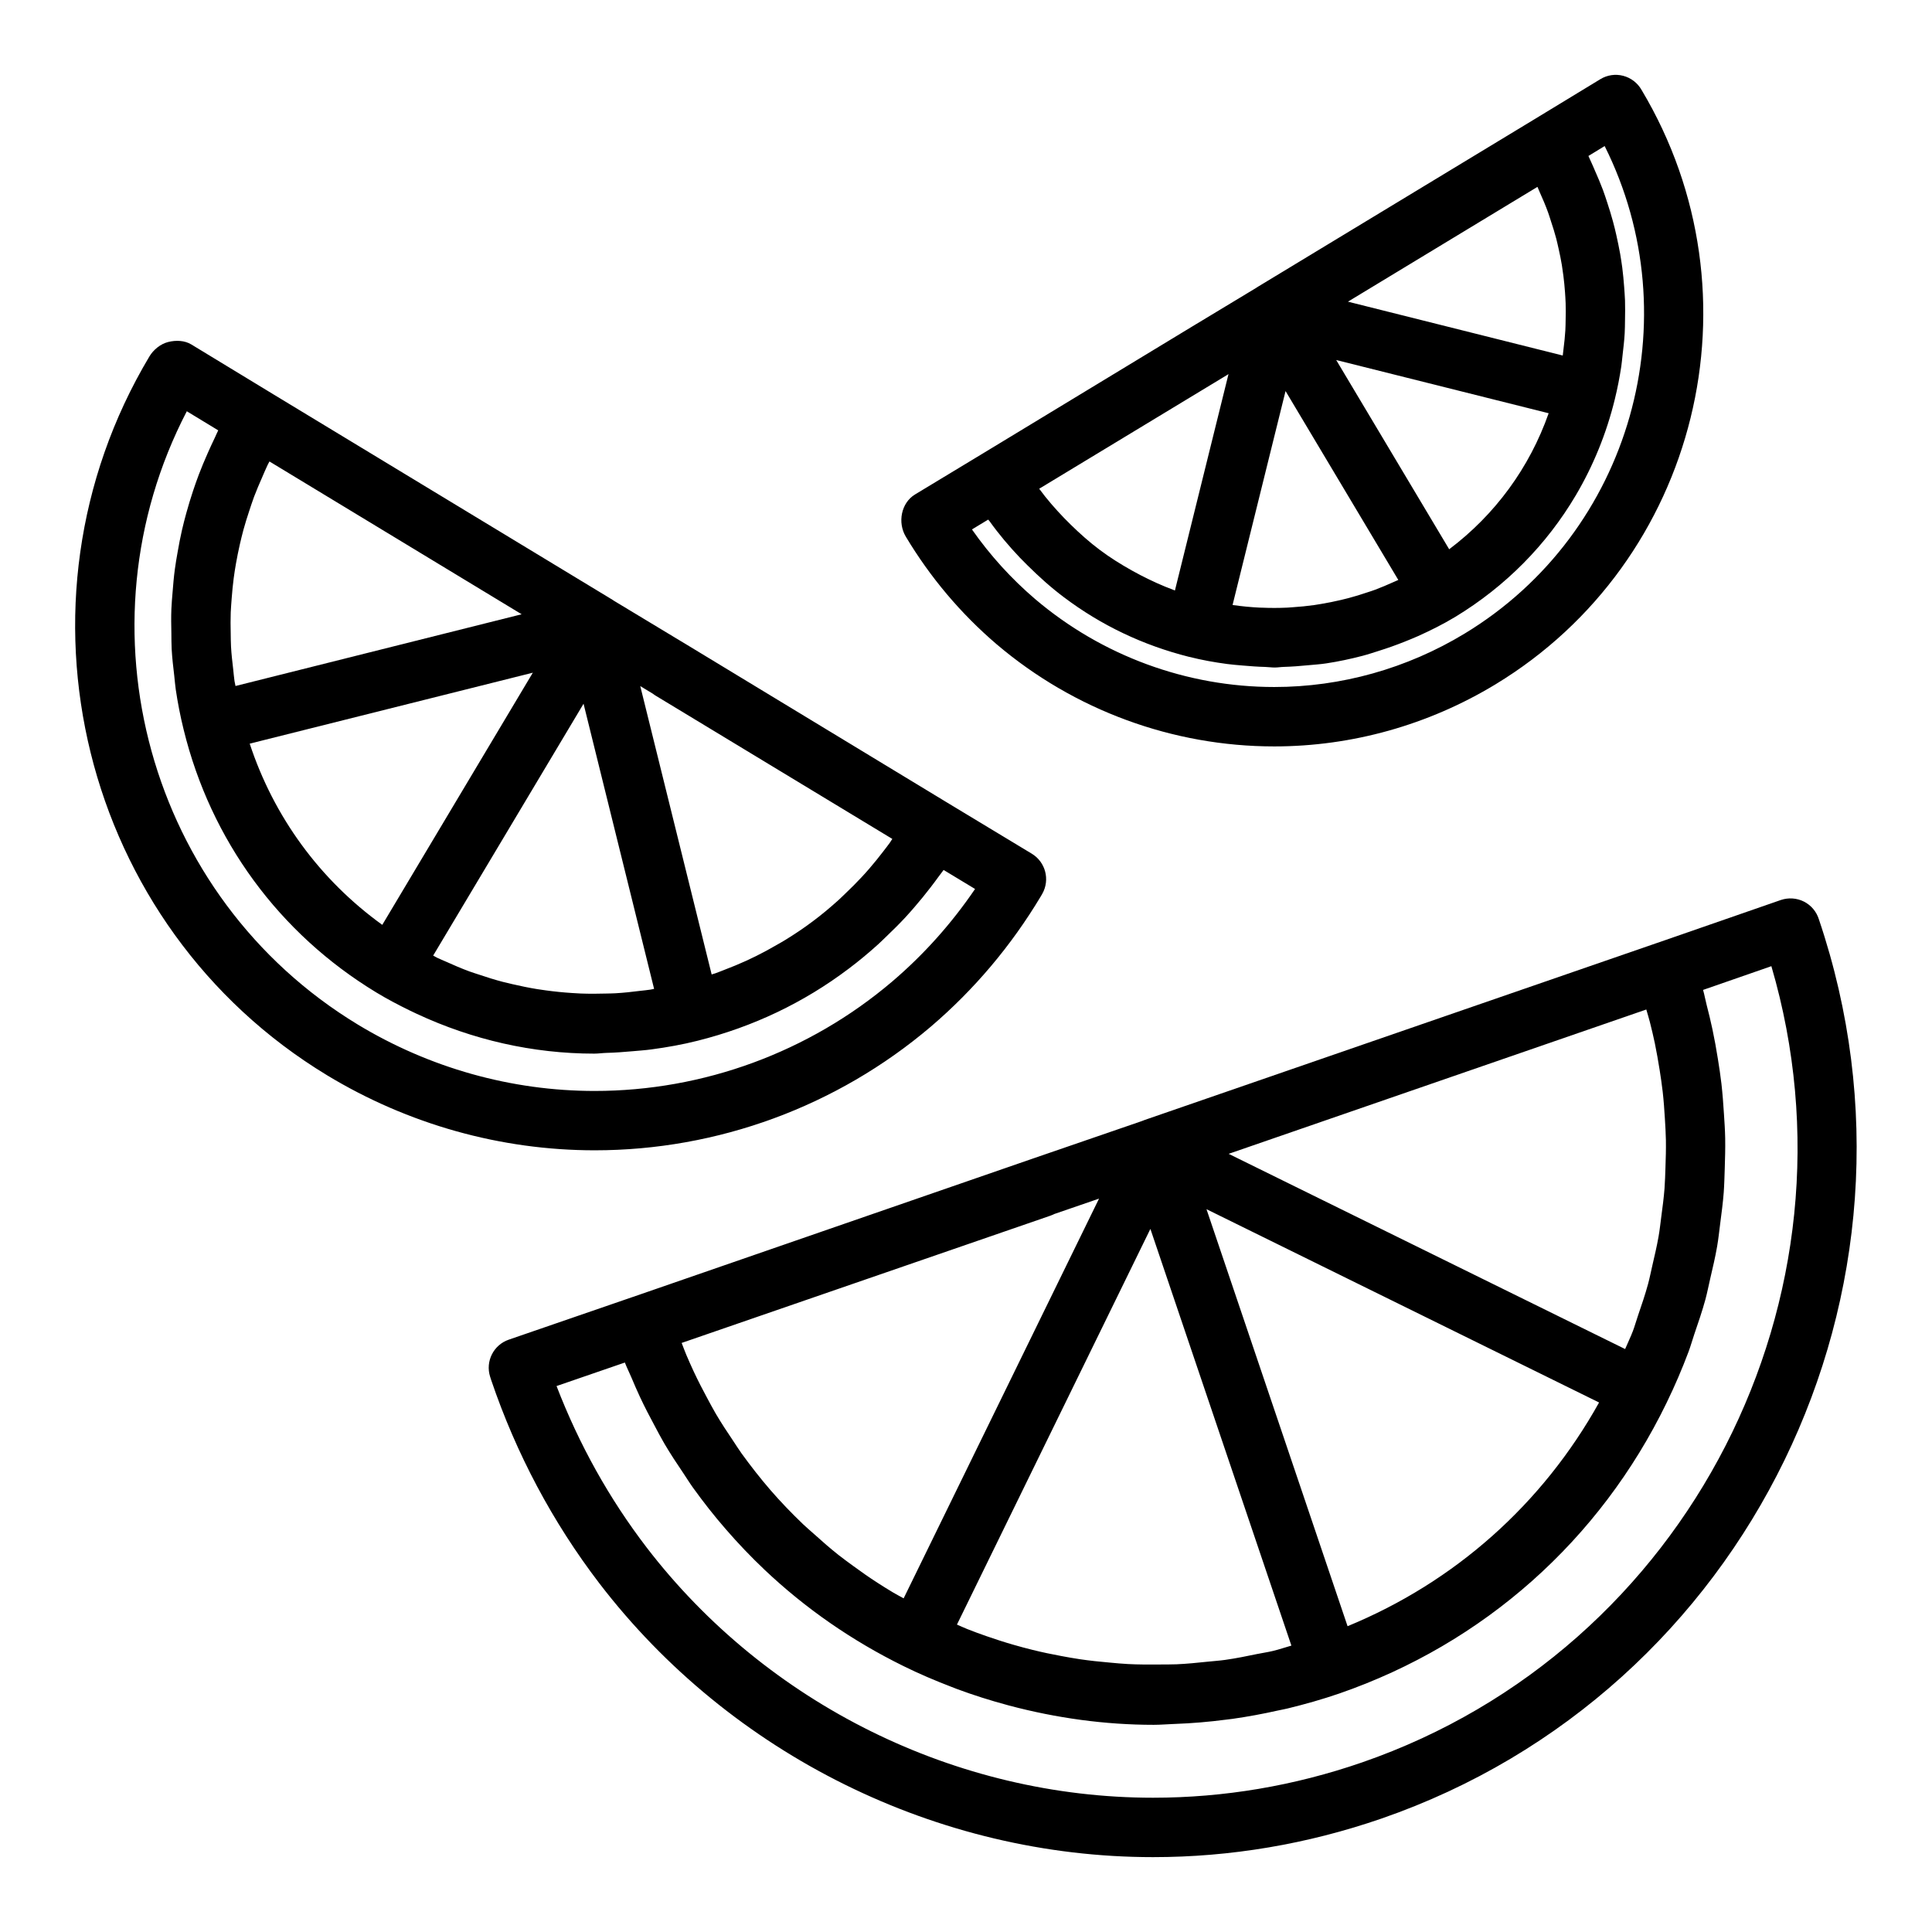 <?xml version="1.0" encoding="UTF-8"?>
<!-- Uploaded to: ICON Repo, www.iconrepo.com, Generator: ICON Repo Mixer Tools -->
<svg fill="#000000" width="800px" height="800px" version="1.1" viewBox="144 144 512 512" xmlns="http://www.w3.org/2000/svg">
 <g>
  <path d="m582.96 393.95-135.53 46.824c-0.133 0.039-0.582 0.219-0.883 0.34l-29.301 10.078c-0.008 0-0.016 0.008-0.023 0.008l-105.42 36.473-0.031 0.008h-0.008l-32.938 11.344c-4.031 1.387-6.227 5.738-4.945 9.801 0.016 0.055 0.277 0.859 0.293 0.914 6.629 19.531 16.27 37.652 28.668 53.867 34.824 45.43 89.676 72.551 146.73 72.551 20.531 0 40.895-3.441 60.527-10.219 97.031-33.559 149.11-140.22 115.93-238.29-0.629-2.047-2.055-3.746-3.961-4.715-1.914-0.961-4.117-1.109-6.148-0.418l-32.957 11.438c0.008 0 0 0 0 0zm0.863 33.605c0.301 1.914 0.582 3.824 0.805 5.738 0.27 2.379 0.441 4.754 0.582 7.133 0.117 1.906 0.234 3.809 0.27 5.715 0.039 2.418-0.031 4.824-0.117 7.234-0.07 1.867-0.109 3.731-0.25 5.59-0.188 2.473-0.52 4.93-0.844 7.383-0.234 1.793-0.426 3.59-0.738 5.367-0.449 2.566-1.055 5.109-1.645 7.66-0.387 1.645-0.699 3.305-1.148 4.945-0.762 2.801-1.715 5.574-2.66 8.344-0.465 1.34-0.828 2.707-1.332 4.039-0.613 1.621-1.395 3.203-2.07 4.809l-105.07-51.734 110.68-38.25c0.309 1.086 0.652 2.164 0.93 3.258 0.488 1.906 0.938 3.809 1.34 5.723 0.473 2.348 0.898 4.691 1.266 7.047zm-106.55 154.75c-2.859 0.59-5.715 1.18-8.598 1.582-1.551 0.219-3.109 0.316-4.66 0.48-2.723 0.285-5.457 0.566-8.188 0.684-1.598 0.07-3.195 0.039-4.793 0.055-2.691 0.023-5.391 0.023-8.078-0.117-1.621-0.078-3.234-0.242-4.848-0.387-2.644-0.227-5.281-0.504-7.91-0.891-1.645-0.242-3.281-0.543-4.922-0.844-2.559-0.473-5.094-1-7.621-1.629-1.676-0.41-3.344-0.859-5.016-1.34-2.418-0.691-4.801-1.465-7.18-2.289-1.723-0.605-3.441-1.219-5.133-1.898-0.922-0.363-1.812-0.797-2.723-1.18l51.262-104.86 37.367 110.43c-1.629 0.457-3.227 1.016-4.871 1.41-1.348 0.324-2.727 0.52-4.09 0.797zm-136.79-53.191c-0.762-1.062-1.449-2.18-2.18-3.266-1.59-2.348-3.148-4.723-4.59-7.164-0.789-1.34-1.504-2.715-2.25-4.086-1.25-2.305-2.457-4.652-3.582-7.055-0.684-1.473-1.355-2.969-1.992-4.473-0.449-1.039-0.82-2.125-1.242-3.18l97.699-33.715c0.355-0.125 0.699-0.277 1.031-0.441l11.879-4.086-51.781 105.93c-0.922-0.52-1.867-0.992-2.769-1.535-1.418-0.844-2.801-1.715-4.188-2.606-2.211-1.434-4.367-2.938-6.481-4.496-1.266-0.93-2.535-1.844-3.762-2.809-2.227-1.762-4.359-3.621-6.465-5.527-0.984-0.891-2.016-1.738-2.977-2.66-3-2.883-5.902-5.871-8.637-9.035-2.731-3.16-5.281-6.434-7.715-9.793zm160.64 45.852-37.391-110.52 104.04 51.23c-14.973 26.902-38.219 47.582-66.652 59.285zm112.31-174.92c25.648 87.473-21.852 181.05-108.47 211.01-17.98 6.211-36.613 9.359-55.395 9.359-52.184 0-102.37-24.812-134.24-66.367-9.855-12.887-17.812-27.109-23.836-42.73l18.105-6.234c0.527 1.371 1.195 2.668 1.762 4.023 0.723 1.715 1.457 3.434 2.25 5.117 1.211 2.598 2.535 5.133 3.898 7.66 0.844 1.566 1.652 3.141 2.559 4.684 1.582 2.684 3.297 5.289 5.055 7.879 0.852 1.258 1.637 2.559 2.527 3.793 2.715 3.769 5.582 7.438 8.668 10.98 3.273 3.785 6.715 7.383 10.32 10.801 10.824 10.242 23.152 18.789 36.793 25.504 4.133 2.047 8.383 3.848 12.691 5.504 0.496 0.188 0.984 0.395 1.48 0.574 4.359 1.621 8.793 3.023 13.289 4.234 0.188 0.055 0.379 0.102 0.566 0.156 12.508 3.32 25.418 5.102 38.297 5.102 1.738 0 3.473-0.156 5.211-0.219 0.133 0 0.27-0.008 0.395-0.016 4.527-0.164 9.035-0.543 13.531-1.133 0.598-0.078 1.188-0.141 1.785-0.219 4.031-0.574 8.039-1.316 12.02-2.211 0.844-0.18 1.691-0.332 2.535-0.535 4.598-1.125 9.18-2.41 13.707-3.969 38.25-13.242 69.062-40.621 86.742-77.059v-0.008c0-0.008 0.008-0.008 0.008-0.016 2.164-4.434 4.086-8.934 5.801-13.492 0.566-1.512 0.984-3.055 1.504-4.582 1.047-3.062 2.102-6.125 2.953-9.234 0.504-1.859 0.859-3.754 1.301-5.629 0.652-2.809 1.324-5.621 1.812-8.453 0.348-2.023 0.559-4.062 0.82-6.094 0.355-2.723 0.715-5.441 0.93-8.188 0.156-2.109 0.195-4.227 0.27-6.352 0.086-2.676 0.164-5.352 0.117-8.039-0.039-2.164-0.188-4.328-0.332-6.496-0.164-2.644-0.363-5.289-0.66-7.934-0.25-2.188-0.59-4.375-0.938-6.559-0.418-2.621-0.883-5.234-1.441-7.848-0.465-2.18-0.984-4.352-1.551-6.527-0.34-1.316-0.566-2.637-0.938-3.945z"/>
  <path d="m230.65 428.94c21.492 13.012 46.027 19.902 70.957 19.902h0.008c32.574 0 64.195-11.629 89.047-32.754 11.508-9.824 21.324-21.453 29.172-34.566 0.039-0.062 0.355-0.629 0.395-0.684 2.078-3.707 0.844-8.391-2.793-10.598l-21.766-13.145-1.473-0.891-68.211-41.359h-0.008l-19.414-11.715c-0.023-0.016-0.039-0.047-0.062-0.062-0.125-0.086-0.746-0.457-0.875-0.535l-89.156-54.016-21.758-13.227c-1.793-1.094-4.094-1.164-6.125-0.66-2.039 0.504-3.93 2.047-5 3.848-39.152 65.562-18.039 151 47.062 190.46zm147.41-59.285c-1.188 1.551-2.418 3.07-3.691 4.543-0.676 0.781-1.371 1.559-2.078 2.312-1.348 1.449-2.754 2.852-4.195 4.219-0.668 0.637-1.316 1.289-2 1.906-2.148 1.93-4.375 3.793-6.723 5.543-2.32 1.754-4.746 3.363-7.211 4.887-0.762 0.473-1.551 0.906-2.332 1.355-1.762 1.023-3.559 2-5.391 2.914-0.891 0.441-1.777 0.867-2.684 1.281-1.898 0.867-3.832 1.66-5.801 2.41-0.797 0.309-1.574 0.629-2.379 0.914-0.324 0.109-0.652 0.188-0.977 0.301l-7.031-28.395-11.887-48.02 3.32 2.008c0.262 0.203 0.527 0.395 0.812 0.559l62.668 37.934c-0.242 0.348-0.457 0.723-0.707 1.07-0.543 0.754-1.133 1.5-1.715 2.258zm-64.383 36.926c-2.188 0.277-4.383 0.52-6.582 0.645-0.797 0.047-1.582 0.047-2.371 0.07-2.297 0.07-4.59 0.078-6.887-0.008-0.762-0.031-1.527-0.086-2.289-0.133-2.297-0.148-4.582-0.379-6.863-0.691-0.781-0.109-1.559-0.211-2.34-0.34-2.227-0.363-4.441-0.82-6.637-1.332-0.812-0.188-1.629-0.371-2.434-0.582-2.141-0.559-4.258-1.227-6.359-1.938-0.82-0.277-1.652-0.52-2.465-0.82-2.125-0.781-4.211-1.676-6.273-2.613-0.73-0.332-1.488-0.613-2.211-0.969-0.402-0.188-0.781-0.434-1.172-0.629l39.855-66.746 18.695 75.566c-0.324 0.055-0.645 0.141-0.969 0.195-0.898 0.145-1.805 0.215-2.699 0.324zm-108.27-104.11c0.133-1.746 0.301-3.496 0.527-5.234 0.164-1.301 0.379-2.59 0.598-3.871 0.301-1.707 0.645-3.418 1.031-5.109 0.301-1.281 0.598-2.566 0.945-3.832 0.465-1.699 1-3.394 1.559-5.078 0.41-1.227 0.805-2.465 1.258-3.684 0.652-1.73 1.395-3.449 2.148-5.164 0.496-1.133 0.961-2.273 1.504-3.394 0.133-0.277 0.301-0.535 0.434-0.812l66.832 40.492-75.832 19.012c-0.07-0.434-0.188-0.867-0.262-1.309-0.156-1.016-0.219-2.039-0.34-3.062-0.234-2.008-0.473-4.023-0.582-6.039-0.07-1.211-0.062-2.418-0.086-3.629-0.039-1.828-0.062-3.644 0.008-5.473 0.055-1.262 0.164-2.539 0.258-3.812zm39.902 86.625c-16.547-11.949-28.727-28.598-35.133-48.02l75.027-18.805zm-51.805-136.11 8.328 5.062c-0.332 0.637-0.574 1.289-0.891 1.93-0.684 1.402-1.316 2.816-1.953 4.242-0.82 1.852-1.598 3.707-2.312 5.59-0.551 1.465-1.07 2.93-1.559 4.41-0.629 1.898-1.203 3.801-1.738 5.731-0.41 1.496-0.805 2.992-1.148 4.504-0.449 1.953-0.828 3.922-1.164 5.887-0.27 1.504-0.527 3.008-0.73 4.519-0.277 2.031-0.441 4.078-0.605 6.117-0.117 1.48-0.262 2.945-0.316 4.434-0.086 2.141-0.047 4.281 0 6.438 0.023 1.402 0 2.793 0.078 4.195 0.133 2.371 0.41 4.738 0.691 7.109 0.141 1.18 0.211 2.363 0.387 3.543 0.527 3.551 1.211 7.086 2.086 10.621 0 0.008 0.008 0.023 0.008 0.039v0.008c0 0.008 0 0.008 0.008 0.016 7.172 29.285 25.293 54.012 51.043 69.629 2.922 1.77 5.926 3.344 8.973 4.832 0.574 0.277 1.148 0.551 1.73 0.82 14.762 6.894 30.805 10.562 47.051 10.562 1.07 0 2.133-0.164 3.203-0.195 2.297-0.055 4.59-0.227 6.879-0.434 1.707-0.156 3.418-0.262 5.117-0.496 4.102-0.551 8.172-1.273 12.195-2.289 14.641-3.668 28.102-10.078 39.957-19.027 2.746-2.055 5.352-4.234 7.871-6.504 0.82-0.738 1.59-1.527 2.394-2.289 1.668-1.59 3.297-3.211 4.863-4.894 0.852-0.922 1.668-1.859 2.481-2.801 1.441-1.66 2.816-3.363 4.156-5.102 0.746-0.977 1.488-1.945 2.203-2.945 0.41-0.574 0.875-1.117 1.273-1.699l8.336 5.039c-6.227 9.164-13.594 17.398-21.965 24.535-21.996 18.695-49.996 28.992-78.848 28.992-22.051 0-43.77-6.094-62.797-17.617-55.605-33.742-75.004-105.31-45.285-162.51z"/>
  <path d="m408.15 314.76c20.516 17.438 46.633 27.047 73.539 27.047 20.594 0 40.855-5.684 58.613-16.438 53.766-32.59 71.211-103.15 38.746-157.51-1.047-1.859-2.801-3.219-4.863-3.762-2.07-0.551-4.258-0.227-6.086 0.891l-17.734 10.785-72.941 44.18c-0.133 0.078-0.426 0.27-0.652 0.418l-15.695 9.477h-0.008l-55.363 33.574-1.457 0.883-17.742 10.723c-3.715 2.242-4.684 7.469-2.457 11.188 6.484 10.824 14.594 20.43 24.102 28.547zm143.28-121.23c0.016 0.039 0.047 0.078 0.07 0.125 0.18 0.387 0.324 0.789 0.496 1.172 0.828 1.812 1.598 3.644 2.273 5.504 0.293 0.789 0.512 1.59 0.781 2.387 0.496 1.488 0.969 2.984 1.363 4.496 0.234 0.906 0.434 1.812 0.637 2.723 0.324 1.434 0.621 2.867 0.859 4.312 0.156 0.953 0.293 1.914 0.41 2.875 0.18 1.434 0.324 2.875 0.426 4.32 0.062 0.961 0.133 1.922 0.164 2.891 0.047 1.488 0.039 2.977 0 4.473-0.016 0.922-0.023 1.844-0.078 2.762-0.094 1.629-0.277 3.258-0.48 4.887-0.07 0.59-0.117 1.172-0.203 1.762l-56.93-14.273zm-23.383 96.031-29.938-50.152 56.301 14.105c-5.066 14.422-14.184 26.867-26.363 36.047zm-43.363-41.926 29.883 50.059c-0.426 0.195-0.859 0.371-1.289 0.566-1.605 0.723-3.227 1.418-4.871 2.031-0.691 0.262-1.395 0.48-2.094 0.707-1.629 0.551-3.258 1.062-4.922 1.496-0.668 0.18-1.355 0.34-2.031 0.504-1.738 0.41-3.488 0.762-5.25 1.055-0.605 0.102-1.203 0.203-1.812 0.293-1.914 0.27-3.832 0.457-5.762 0.582-0.473 0.031-0.945 0.078-1.418 0.102-2.234 0.102-4.481 0.109-6.723 0.008-0.172-0.008-0.348 0-0.52-0.008-2.418-0.117-4.832-0.355-7.234-0.699l9.645-38.949zm-15.117-4.496-14.199 57.348c-0.133-0.047-0.25-0.109-0.379-0.156-3.031-1.117-5.953-2.465-8.801-3.938-0.762-0.395-1.512-0.805-2.258-1.219-2.93-1.645-5.793-3.426-8.5-5.465-2.746-2.055-5.273-4.32-7.699-6.691-0.59-0.582-1.18-1.164-1.754-1.762-2.332-2.434-4.551-4.961-6.535-7.676-0.008-0.023-0.023-0.047-0.039-0.062l49.812-30.156c0.125-0.074 0.242-0.145 0.352-0.223zm99.684-60.434c22.867 45.73 7.148 102.38-37.109 129.2-15.289 9.266-32.738 14.16-50.453 14.16-23.176 0-45.672-8.273-63.34-23.285-6.312-5.391-11.926-11.555-16.773-18.477l4.305-2.606c0.117 0.164 0.27 0.301 0.387 0.465 2.441 3.41 5.141 6.598 8.023 9.637 0.645 0.676 1.316 1.34 1.984 2 3.047 3.016 6.234 5.902 9.707 8.5 2.465 1.859 5.008 3.582 7.629 5.172 5.242 3.18 10.785 5.816 16.586 7.894 2.906 1.039 5.879 1.945 8.91 2.707h0.039c3.328 0.844 6.699 1.449 10.086 1.898 1.363 0.188 2.723 0.277 4.094 0.402 1.977 0.172 3.953 0.324 5.934 0.371 0.852 0.023 1.691 0.156 2.543 0.156 0.82 0 1.621-0.148 2.441-0.164 2.148-0.062 4.289-0.227 6.438-0.441 1.613-0.156 3.219-0.25 4.816-0.496 3.227-0.488 6.422-1.172 9.59-2 1.449-0.379 2.867-0.859 4.297-1.309 2.289-0.715 4.551-1.52 6.785-2.41 1.203-0.488 2.41-0.961 3.598-1.496 3.379-1.52 6.707-3.18 9.902-5.109 13.336-8.094 24.207-19.137 31.922-32.195 4.621-7.824 8.125-16.383 10.344-25.457 0-0.008 0.008-0.008 0.008-0.016v-0.008-0.008c0.715-2.898 1.273-5.801 1.715-8.715 0.148-0.977 0.211-1.945 0.332-2.922 0.227-1.945 0.457-3.883 0.566-5.824 0.07-1.156 0.062-2.305 0.086-3.465 0.031-1.762 0.055-3.519 0-5.266-0.047-1.219-0.148-2.441-0.234-3.66-0.125-1.676-0.285-3.352-0.496-5.031-0.164-1.234-0.355-2.465-0.566-3.691-0.305-1.656-0.637-3.293-1.008-4.93-0.277-1.211-0.559-2.418-0.891-3.613-0.441-1.645-0.953-3.281-1.488-4.914-0.379-1.148-0.746-2.297-1.172-3.441-0.629-1.691-1.348-3.352-2.078-5.016-0.457-1.035-0.879-2.082-1.375-3.106-0.141-0.285-0.242-0.582-0.387-0.867z"/>
 </g>
</svg>
